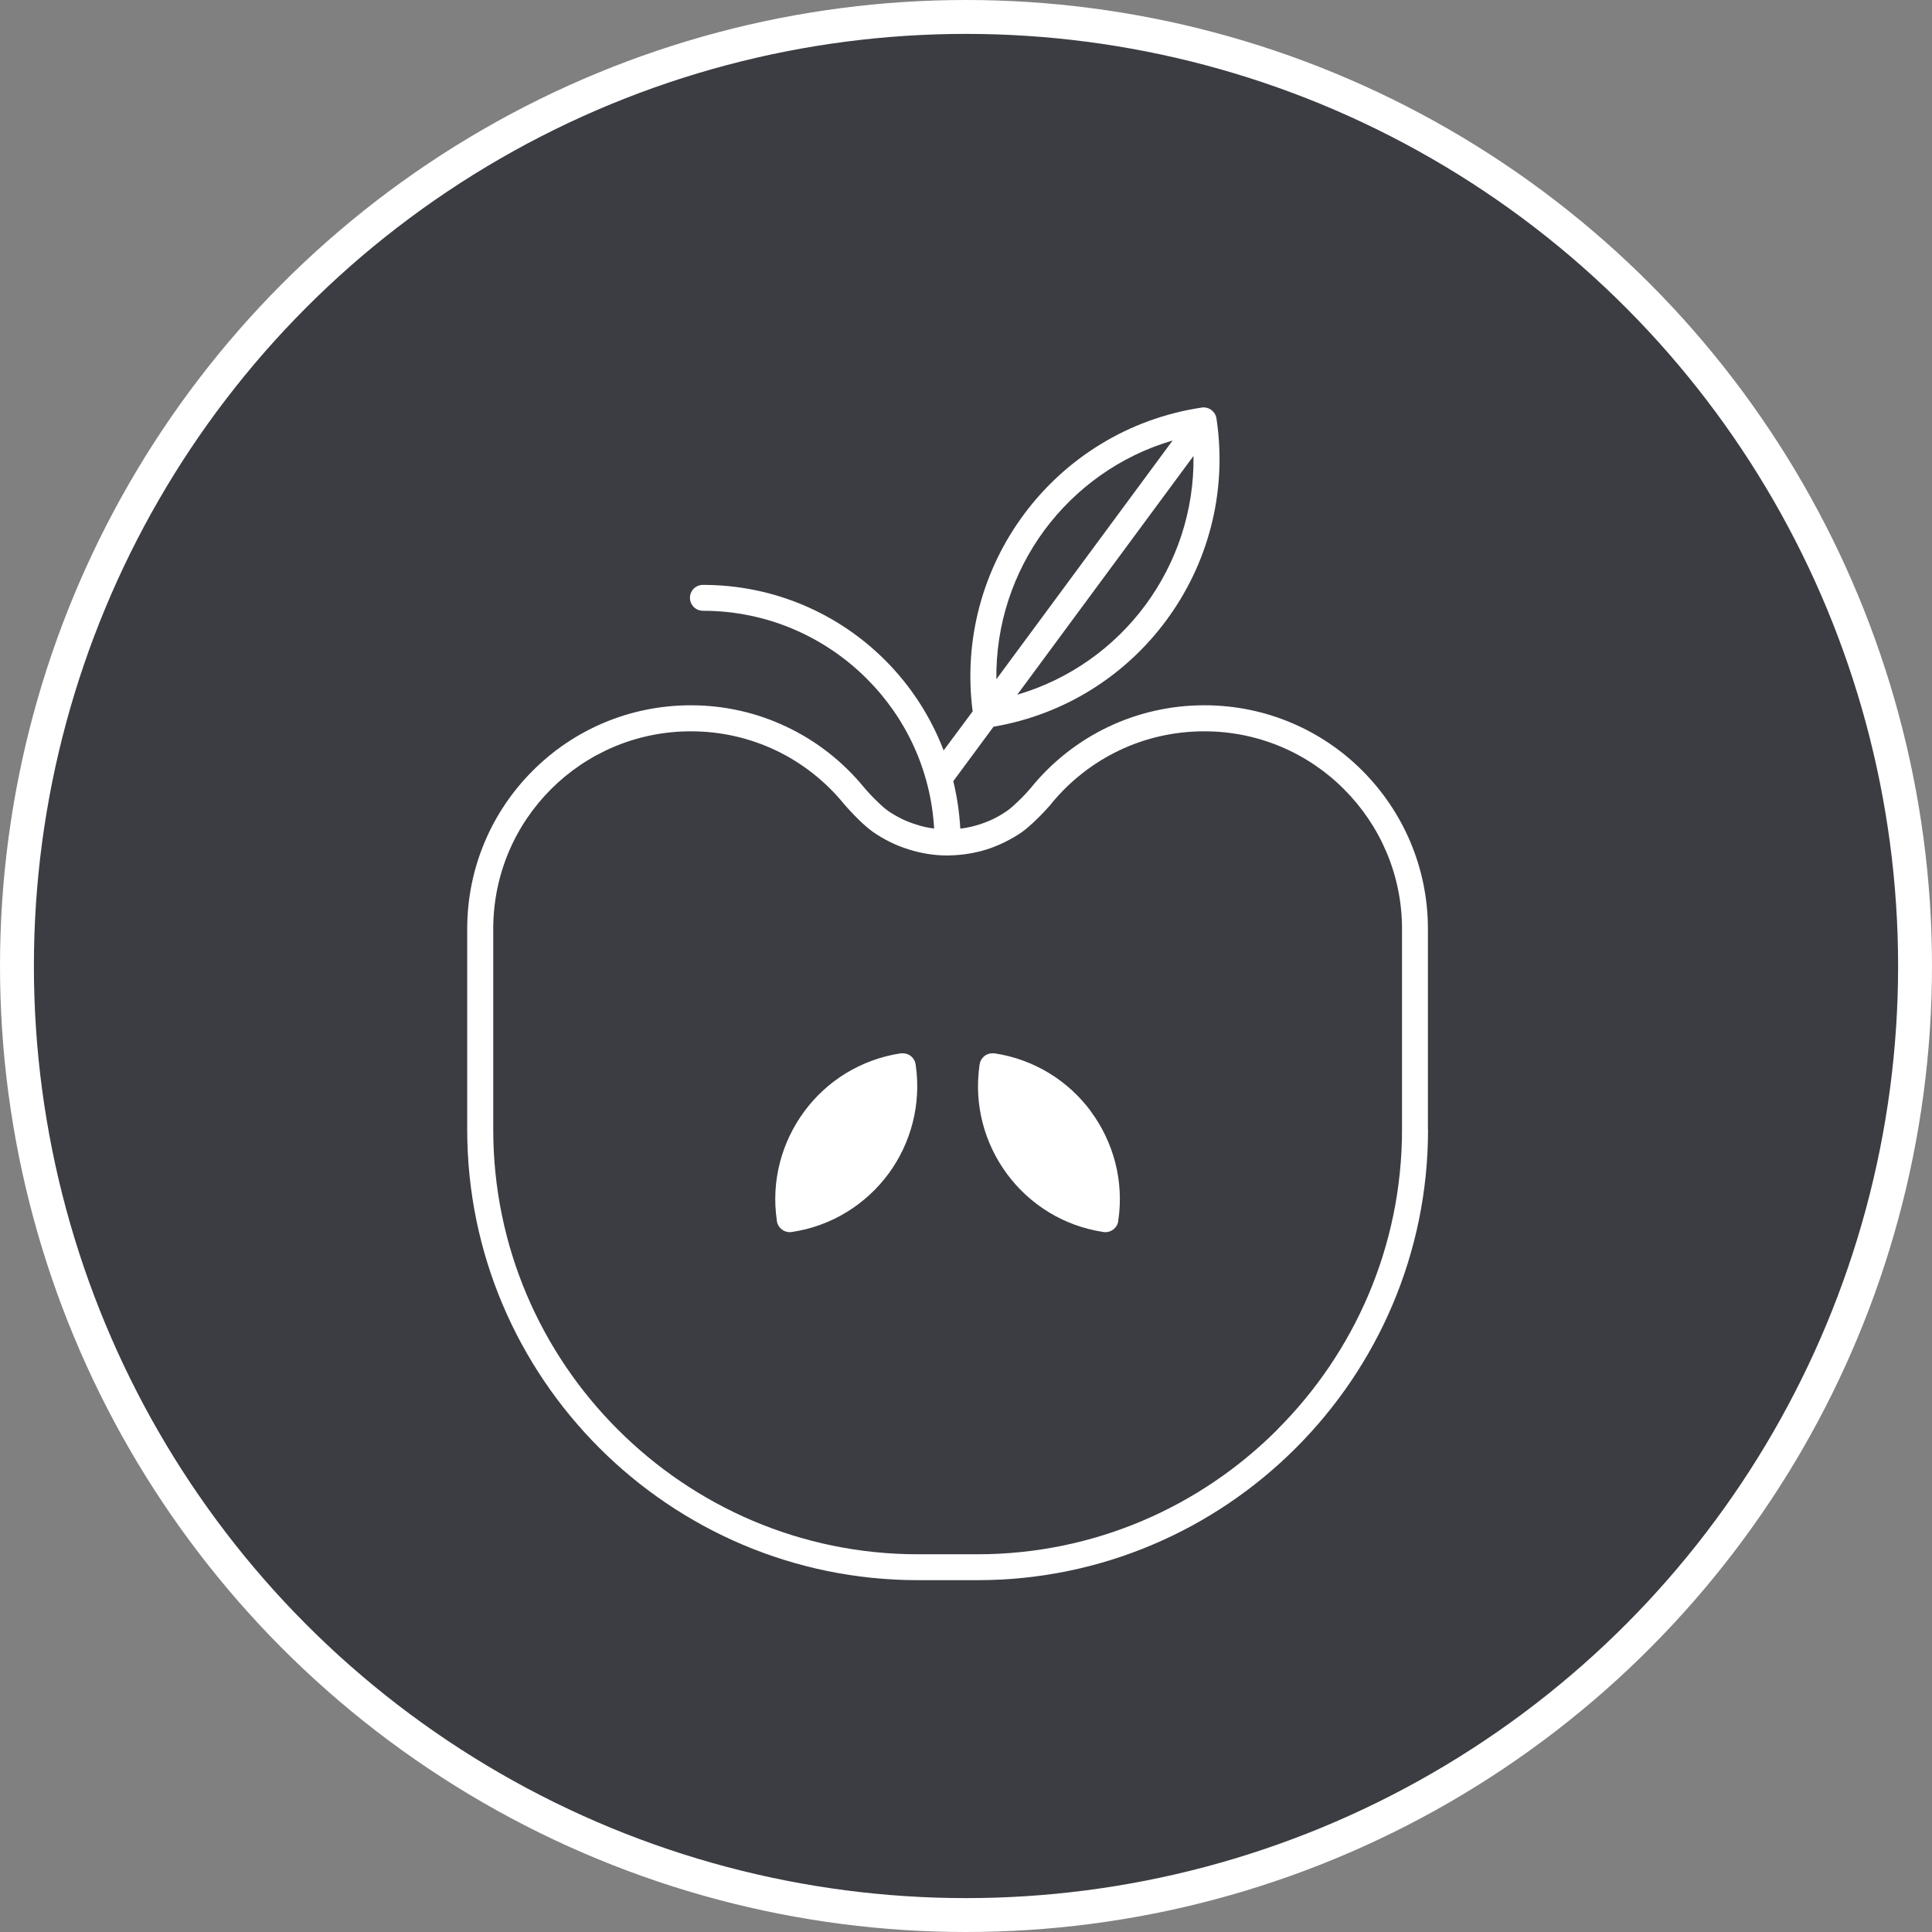 <?xml version="1.0" encoding="UTF-8"?><svg id="Layer_2" xmlns="http://www.w3.org/2000/svg" viewBox="0 0 14.25 14.25"><rect x="0" y="0" width="14.25" height="14.25" fill="#808080" stroke="none"/><defs><style>.cls-1{fill:#fff;}.cls-2{fill:#3b3d42;}.cls-3{fill:none;stroke:#fff;stroke-miterlimit:10;stroke-width:.25px;}</style></defs><g id="Layer_1-2"><g><path class="cls-2" d="m7.125.125c3.866,0,7,3.134,7,7s-3.134,7-7,7S.125,10.991.125,7.125,3.259.125,7.125.125"/><circle class="cls-3" cx="7.125" cy="7.125" r="7"/></g><path class="cls-1" d="m9.421,10.544c.568-.567.92-1.35.92-2.213v-1.479c0-.403-.164-.767-.428-1.031-.263-.264-.628-.427-1.03-.427-.224,0-.437.05-.626.14-.196.093-.368.229-.504.395l-.002.004c-.029.033-.07.077-.112.117-.034.033-.069.064-.101.087-.074.051-.154.091-.238.121-.082.028-.17.045-.261.05h0c-.019,0-.035.002-.048.002h-.002c-.099,0-.196-.016-.287-.045-.094-.029-.182-.073-.262-.128-.032-.023-.068-.054-.102-.087-.041-.04-.082-.084-.11-.117l-.002-.002c-.136-.167-.309-.304-.505-.397-.19-.09-.402-.14-.625-.14-.403,0-.768.163-1.032.427-.264.264-.426.628-.426,1.031v1.479c0,.863.351,1.646.919,2.213.567.568,1.35.92,2.213.92h.439c.863,0,1.646-.352,2.213-.92m-2.073-5.534l1.3-1.761c-.389.114-.716.352-.946.662-.229.311-.359.694-.354,1.099m1.454-1.647l-1.3,1.761c.389-.114.717-.352.946-.662.229-.311.36-.694.354-1.099m-3.073,5.642v-.013.013m.355-.692c-.117.159-.182.356-.174.564.201-.054.371-.174.488-.333.117-.158.182-.355.174-.564-.201.054-.37.174-.488.333m-.355.692v.002c.009.052.057.088.11.08.296-.044.547-.205.713-.429.164-.223.244-.509.201-.804-.005-.046-.043-.083-.09-.085h-.006s-.009,0-.014,0c-.296.045-.547.205-.712.429-.165.224-.246.51-.202.806m2.317-.806c-.165-.224-.416-.384-.712-.429-.005,0-.01,0-.014,0h-.006c-.047.002-.085.039-.09.085-.043.295.037.581.202.804.165.224.416.385.712.429.052.008.101-.028.109-.08v-.002c.044-.296-.036-.582-.201-.806m.021.678c.008-.208-.057-.405-.174-.564-.118-.159-.287-.279-.488-.333-.008.209.057.406.174.564.117.159.287.279.488.333m2.465-.546c0,.916-.373,1.747-.975,2.349-.602.602-1.433.975-2.349.975h-.439c-.916,0-1.747-.373-2.349-.975-.602-.602-.975-1.433-.975-2.349v-1.479c0-.456.184-.868.483-1.167.298-.299.711-.483,1.167-.483.252,0,.492.057.706.159.222.105.417.259.571.447.025.03.061.069.098.104.028.028.057.053.078.068.064.044.134.079.21.102.042.014.086.024.131.029-.025-.431-.21-.819-.497-1.105-.309-.309-.736-.501-1.208-.501-.053,0-.096-.042-.096-.096,0-.053.043-.095.096-.095.525,0,1,.212,1.344.556.187.187.335.414.431.665l.214-.288c-.069-.533.078-1.047.376-1.45.304-.412.767-.709,1.314-.791.005-.001.009-.001.014-.001h.005c.047.003.085.039.09.086.081.545-.066,1.073-.371,1.485-.297.402-.744.694-1.274.784l-.297.402c.028.113.045.23.052.35.053-.006.106-.019.156-.036.069-.023.133-.056.19-.096.022-.015.05-.04.079-.068.037-.035.073-.074.098-.104h0c.153-.188.348-.342.569-.447.215-.102.455-.159.708-.159.455,0,.868.184,1.166.483.298.299.483.711.483,1.167v1.479Z"/></g></svg>